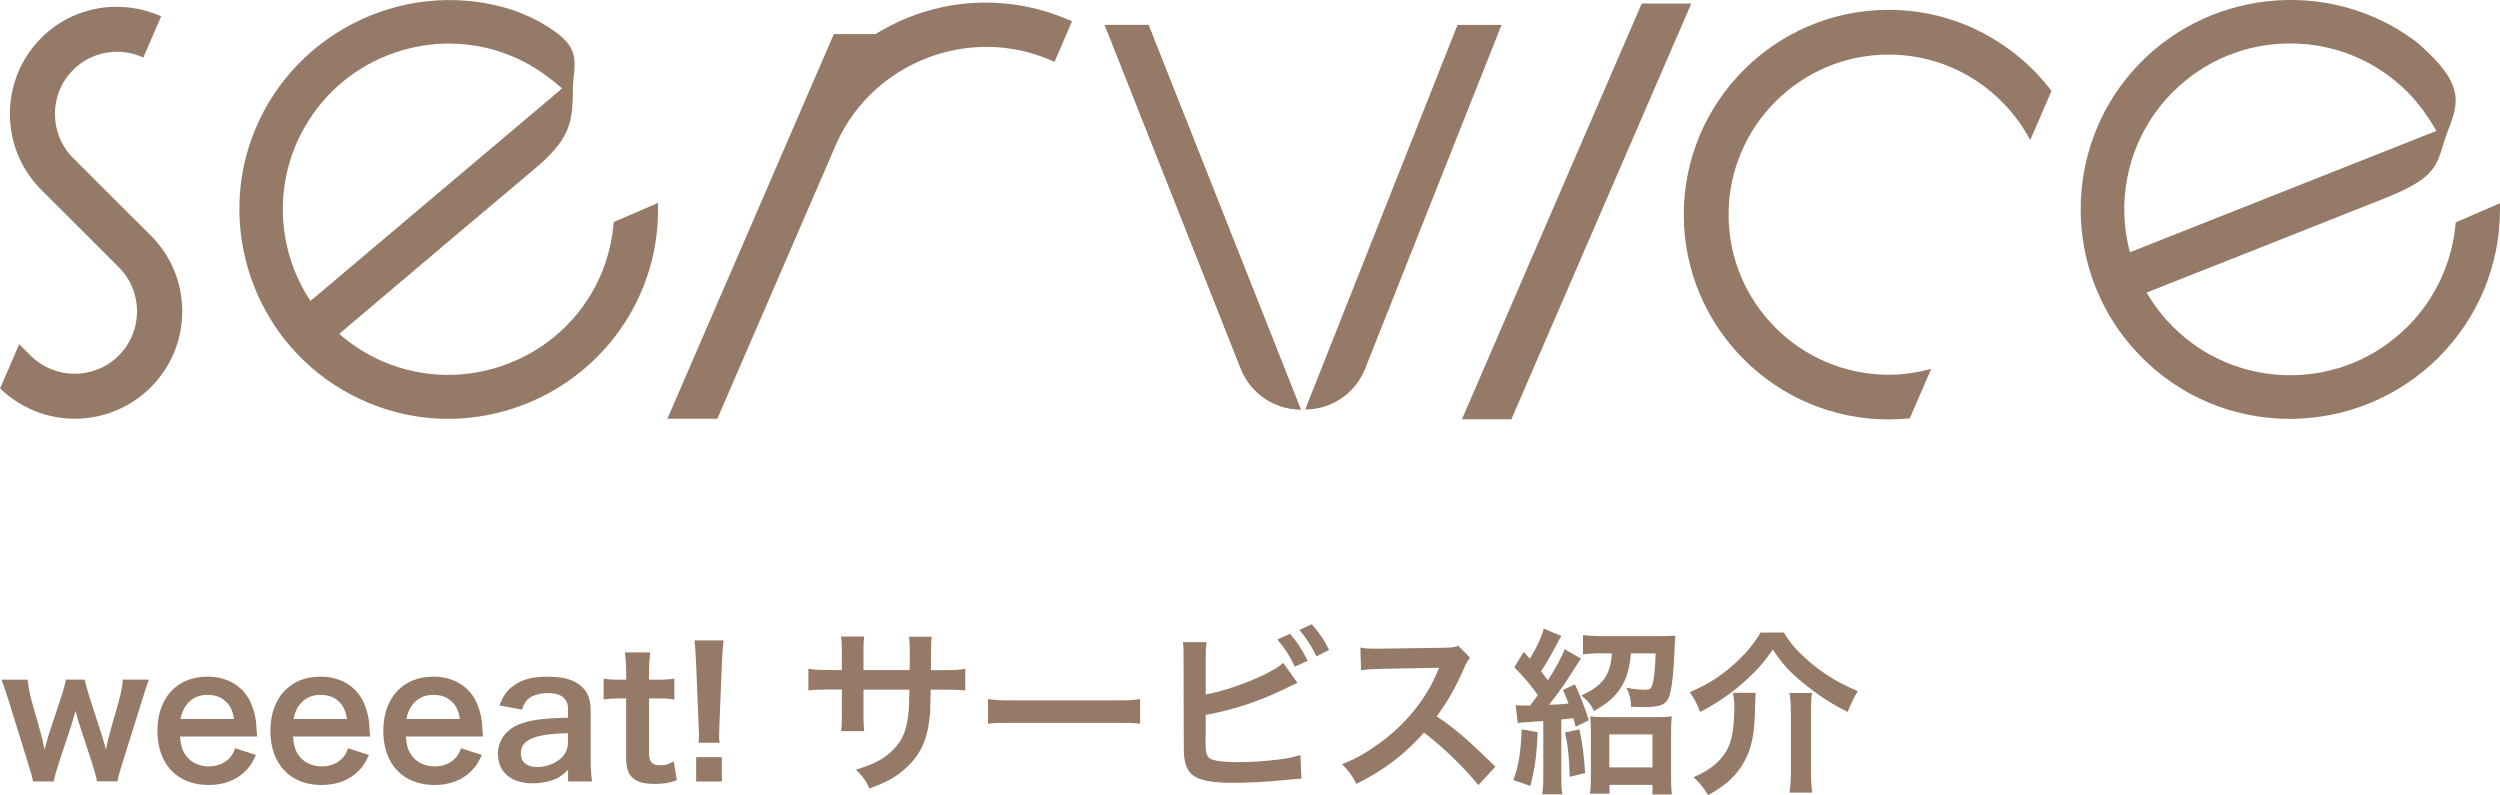 <?xml version="1.0" encoding="UTF-8"?><svg id="a" xmlns="http://www.w3.org/2000/svg" viewBox="0 0 253.79 80.73"><defs><style>.b{fill:#957b67;}.c{fill:none;}</style></defs><polygon class="b" points="166.66 .36 148.41 42.56 153.43 42.56 171.69 .36 166.66 .36"/><path class="b" d="M108.41,1.99c-6.35-2.74-13.64-2.19-19.53,1.47h-4.23l-16.9,39.05h5.07l12.18-28.14c3.75-8.1,13.45-11.81,21.63-8.27l.42.18,1.78-4.12-.42-.18Z"/><path class="b" d="M191.72,1c-11.47,0-20.79,9.33-20.79,20.79s9.33,20.79,20.79,20.79c.72,0,1.44-.04,2.15-.11l2.18-5.03c-1.38.38-2.82.6-4.32.6-8.96,0-16.25-7.29-16.25-16.25s7.29-16.25,16.25-16.25c6.23,0,11.64,3.53,14.37,8.68l2.16-4.99c-3.8-4.99-9.79-8.23-16.53-8.23Z"/><path class="b" d="M13.66,22.28h0l-2.27-2.27-2.23-2.23h0l-1.73-1.73c-2.47-2.47-2.47-6.49,0-8.96,1.93-1.92,4.78-2.33,7.12-1.25l1.81-4.18C12.35-.15,7.48.56,4.19,3.85-.06,8.1-.06,15.02,4.19,19.27l3.97,3.96,3.9,3.9c2.47,2.47,2.47,6.49,0,8.96-2.47,2.47-6.49,2.47-8.96,0l-1.15-1.15-1.94,4.49c2.11,2.04,4.84,3.08,7.58,3.08s5.59-1.06,7.71-3.19c2.06-2.06,3.2-4.8,3.2-7.71s-1.13-5.65-3.2-7.71l-1.63-1.63Z"/><path class="b" d="M62.28,22.8c-.2,2.17-.8,4.24-1.78,6.15-4.19,8.13-14.25,11.43-22.44,7.37-1.31-.65-2.53-1.47-3.62-2.43l3.5-2.96c4.48-3.79,11.17-9.46,16.36-13.81,3.42-2.86,3.75-4.59,3.84-7.1h0s.02-1.04.02-1.04c.01-.49.05-.93.1-1.34.22-2.2.15-3.44-3.76-5.57-.7-.38-2.03-.92-2.31-1.01-10.51-3.46-22.06,1.86-26.3,12.12-4.01,9.71-.21,21.05,8.85,26.38,3.34,1.96,7.02,2.96,10.76,2.96,2.03,0,4.08-.3,6.1-.9,5.64-1.68,10.38-5.65,12.99-10.9,1.47-2.96,2.21-6.13,2.21-9.43v-.69l-4.49,1.94-.02.27ZM30.47,13.77c2-4.02,5.44-7.02,9.71-8.46,1.77-.59,3.58-.89,5.39-.89,2.56,0,5.1.59,7.45,1.76,1.93.96,3.58,2.39,4.04,2.8l-25.54,21.57c-3.32-5.01-3.73-11.4-1.05-16.79Z"/><path class="b" d="M112.15,2.53l13.82,34.91c.99,2.49,3.4,4.13,6.08,4.13h0L116.59,2.53h-4.44Z"/><path class="b" d="M112.15,2.53l13.82,34.91c.99,2.49,3.4,4.13,6.08,4.13h0L116.59,2.53h-4.44Z"/><path class="b" d="M147.96,2.53l-15.46,39.04h0c2.68,0,5.09-1.64,6.08-4.13,0,0,13.82-34.84,13.85-34.91h-4.47Z"/><path class="c" d="M249.27,22.8c-.2,2.17-.8,4.24-1.78,6.15-4.19,8.13-14.25,11.43-22.44,7.37-1.31-.65-2.53-1.47-3.62-2.43l3.5-2.96c4.48-3.79,11.17-9.46,16.36-13.81,3.42-2.86,3.75-4.59,3.84-7.1h0s.02-1.04.02-1.04c.01-.49.05-.93.1-1.34.22-2.2.15-3.44-3.76-5.57-.7-.38-2.03-.92-2.31-1.01-10.51-3.46-22.06,1.86-26.3,12.12-4.01,9.71-.21,21.05,8.85,26.38,3.34,1.96,7.02,2.96,10.76,2.96,2.03,0,4.08-.3,6.1-.9,5.64-1.68,10.38-5.65,12.99-10.9,1.47-2.96,2.21-6.13,2.21-9.43v-.69l-4.49,1.94-.02.27ZM217.47,13.77c2-4.02,5.44-7.02,9.71-8.46,1.77-.59,3.58-.89,5.39-.89,2.56,0,5.1.59,7.45,1.76,1.93.96,3.58,2.39,4.04,2.8l-25.54,21.57c-3.32-5.01-3.73-11.4-1.05-16.79Z"/><path class="b" d="M249.3,22.57l-.03.27c-.36,3.78-2,7.35-4.64,10.09l-.23.23c-3.18,3.18-7.41,4.93-11.91,4.93s-8.73-1.75-11.91-4.93c-1.04-1.04-1.93-2.2-2.66-3.46l3.81-1.51c5.46-2.16,13.91-5.49,20.38-8.07,4.65-1.85,5.18-3.01,5.85-5.23.11-.36.23-.76.39-1.19l.22-.6c.93-2.49,1.59-4.29-2.15-7.84-.58-.55-.94-.86-1.19-1.06-8.87-6.64-21.53-5.27-28.82,3.11-6.91,7.93-6.91,19.91-.02,27.86,3.92,4.52,9.37,7.13,15.33,7.34.25,0,.51.01.76.01,5.62,0,11.07-2.24,15.06-6.22,4.01-4.01,6.23-9.33,6.25-14.98v-.69s-4.49,1.94-4.49,1.94ZM220.58,9.34c3.18-3.18,7.41-4.93,11.91-4.93s8.73,1.75,11.91,4.93c1.53,1.53,2.65,3.43,2.93,3.95l-31.11,12.32c-1.55-5.81.1-12.01,4.36-16.27Z"/><path class="b" d="M9.85,79.34c-.07-.43-.23-1.01-.45-1.71l-1.39-4.25c-.04-.07-.14-.47-.34-1.21-.09.32-.31,1.06-.36,1.24l-1.39,4.21c-.2.61-.4,1.33-.47,1.71h-2.09c-.11-.52-.18-.79-.47-1.71l-1.98-6.39c-.25-.83-.5-1.57-.76-2.23h2.66c.04.52.2,1.44.4,2.14l.99,3.51c.07.23.18.74.32,1.44.04-.18.34-1.24.41-1.46l1.3-3.93c.18-.52.4-1.35.45-1.71h1.93c.05.34.29,1.19.45,1.71l1.33,4.09c.05.16.14.5.25.88.05.23.07.25.11.41q.04-.14.09-.4c.05-.25.18-.83.22-.95l1.01-3.6c.22-.77.36-1.57.4-2.14h2.65c-.23.59-.27.74-.74,2.23l-2,6.39c-.27.86-.36,1.21-.45,1.71h-2.09Z"/><path class="b" d="M18.27,74.77c.09.99.25,1.49.67,2.02.52.65,1.33,1.01,2.25,1.01s1.64-.32,2.16-.9c.22-.25.34-.45.52-.94l2.12.68c-.41.86-.65,1.21-1.1,1.66-.94.92-2.2,1.39-3.71,1.39-3.19,0-5.2-2.12-5.2-5.49s2-5.51,5.08-5.51c2.11,0,3.76,1.04,4.48,2.84.34.86.47,1.51.52,2.74,0,.04,0,.09.04.5h-7.83ZM23.76,72.99c-.13-.79-.34-1.28-.79-1.73-.49-.49-1.1-.72-1.94-.72-1.4,0-2.43.94-2.7,2.45h5.44Z"/><path class="b" d="M29.74,74.77c.09.99.25,1.49.67,2.02.52.65,1.33,1.01,2.25,1.01s1.64-.32,2.16-.9c.22-.25.34-.45.52-.94l2.12.68c-.41.86-.65,1.21-1.1,1.66-.94.92-2.2,1.39-3.71,1.39-3.19,0-5.2-2.12-5.2-5.49s2-5.51,5.08-5.51c2.11,0,3.76,1.04,4.48,2.84.34.86.47,1.51.52,2.74,0,.04,0,.09.04.5h-7.83ZM35.23,72.99c-.13-.79-.34-1.28-.79-1.73-.49-.49-1.1-.72-1.94-.72-1.4,0-2.43.94-2.7,2.45h5.44Z"/><path class="b" d="M41.2,74.77c.09.99.25,1.49.67,2.02.52.65,1.33,1.01,2.25,1.01s1.64-.32,2.16-.9c.22-.25.34-.45.52-.94l2.12.68c-.41.86-.65,1.21-1.1,1.66-.94.92-2.2,1.39-3.71,1.39-3.19,0-5.2-2.12-5.2-5.49s2-5.51,5.08-5.51c2.11,0,3.76,1.04,4.48,2.84.34.86.47,1.51.52,2.74,0,.04,0,.09.04.5h-7.83ZM46.69,72.99c-.13-.79-.34-1.28-.79-1.73-.49-.49-1.1-.72-1.94-.72-1.4,0-2.43.94-2.7,2.45h5.44Z"/><path class="b" d="M57.66,78.17c-.72.68-1.17.94-1.91,1.13-.52.14-1.1.22-1.67.22-2.2,0-3.53-1.13-3.53-3.02,0-1.26.79-2.39,2.03-2.92,1.17-.49,2.5-.67,5.08-.72v-.92c0-1.04-.7-1.58-2.07-1.58-.72,0-1.46.2-1.87.52-.34.25-.5.5-.72,1.15l-2.3-.41c.41-1.04.74-1.51,1.42-2,.88-.65,1.89-.92,3.44-.92,1.73,0,2.77.31,3.55,1.06.61.58.85,1.26.85,2.48v4.84c0,.95.04,1.44.14,2.25h-2.43v-1.17ZM57.66,74.43c-3.44.07-4.79.67-4.79,2.07,0,.85.63,1.37,1.64,1.37.95,0,1.89-.36,2.5-.95.43-.43.65-.95.65-1.58v-.9Z"/><path class="b" d="M66.01,66.23c-.07.63-.13,1.4-.13,2.21v.56h.76c.85,0,1.24-.02,1.82-.11v2.12c-.59-.09-.94-.11-1.76-.11h-.81v5.58c0,.88.32,1.21,1.19,1.21.47,0,.76-.09,1.31-.4l.32,1.91c-.77.29-1.31.38-2.25.38-2.07,0-2.9-.74-2.9-2.63v-6.05h-.68c-.67,0-1.01.02-1.6.11v-2.12c.52.09.86.11,1.62.11h.67v-.56c0-.77-.05-1.57-.13-2.21h2.57Z"/><path class="b" d="M70.92,75.4c.02-.38.04-.56.04-.77q0-.2-.05-1.3l-.25-6.12c-.04-.79-.09-1.69-.16-2.2h2.95c-.05.49-.13,1.42-.16,2.2l-.25,6.12q-.04,1.06-.04,1.31c0,.22,0,.4.04.76h-2.11ZM70.67,79.34v-2.47h2.61v2.47h-2.61Z"/><path class="b" d="M92.34,68.03l.02-.81v-.58c0-1.19-.02-1.58-.09-2h2.32c-.05.41-.07.5-.07,1.21q0,1.1-.02,2.18h1.15c1.28,0,1.64-.02,2.34-.13v2.2c-.63-.07-1.12-.09-2.3-.09h-1.21c-.04,2.16-.04,2.29-.13,2.97-.25,2.3-1.03,3.84-2.59,5.17-.97.83-1.85,1.3-3.51,1.89-.34-.77-.58-1.12-1.35-1.91,1.71-.52,2.57-.95,3.44-1.71,1.22-1.06,1.75-2.25,1.91-4.32.04-.41.04-.85.07-2.09h-4.66v2.7c0,.76.02,1.04.07,1.51h-2.34c.05-.4.07-.88.07-1.55v-2.67h-1.1c-1.19,0-1.67.02-2.3.09v-2.2c.7.11,1.06.13,2.34.13h1.06v-1.8c0-.76-.02-1.13-.09-1.6h2.36c-.07.59-.07.63-.07,1.55v1.85h4.68Z"/><path class="b" d="M100.3,70.97c.79.11,1.13.13,2.92.13h9.6c1.78,0,2.12-.02,2.92-.13v2.5c-.72-.09-.92-.09-2.94-.09h-9.56c-2.02,0-2.21,0-2.94.09v-2.5Z"/><path class="b" d="M122.4,70.5c2.72-.5,6.7-2.11,7.87-3.21l1.44,2.03c-.13.05-.67.31-1.62.77-2.45,1.17-4.97,1.98-7.69,2.49v2.38c-.02.09-.02.18-.02.23,0,1.04.07,1.46.32,1.71.31.32,1.33.47,3.08.47,1.21,0,2.86-.11,4.18-.29.86-.11,1.26-.2,2.05-.43l.11,2.4c-.38,0-.47.02-2.38.2-1.06.11-3.33.22-4.43.22-2.27,0-3.51-.23-4.21-.77-.5-.38-.77-.95-.88-1.84-.04-.31-.05-.61-.05-1.66l-.02-8.35c0-.92,0-1.21-.07-1.66h2.41c-.07.43-.09.76-.09,1.67v3.64ZM130.95,64.34c.72.81,1.21,1.55,1.8,2.74l-1.3.59c-.56-1.15-1.03-1.87-1.78-2.75l1.28-.58ZM133.65,66.63c-.49-.99-1.04-1.85-1.73-2.68l1.24-.58c.79.9,1.28,1.6,1.76,2.61l-1.28.65Z"/><path class="b" d="M150.09,79.72c-1.49-1.84-3.56-3.85-5.53-5.35-2.03,2.27-4.11,3.85-6.86,5.2-.5-.94-.72-1.22-1.46-2,1.39-.54,2.25-1.03,3.6-1.98,2.72-1.91,4.88-4.52,6.05-7.33l.2-.47q-.29.02-5.96.11c-.86.02-1.35.05-1.96.14l-.07-2.3c.5.09.85.11,1.58.11h.43l6.34-.09c1.01-.02,1.15-.04,1.6-.2l1.19,1.22c-.23.27-.38.52-.58.97-.83,1.93-1.71,3.49-2.81,4.97,1.13.76,2.11,1.51,3.33,2.61q.45.4,2.63,2.5l-1.73,1.87Z"/><path class="b" d="M156.1,74.32c-.11,2.41-.25,3.49-.74,5.46l-1.73-.59c.52-1.4.74-2.63.85-5.15l1.62.29ZM153.85,71.58c.27.04.56.05,1.15.05h.32c.41-.52.54-.7.79-1.08-.9-1.22-1.28-1.67-2.38-2.81l.94-1.57c.2.22.41.45.65.7.76-1.3,1.22-2.3,1.39-3.06l1.8.76q-.14.18-.54.95c-.7,1.31-.9,1.67-1.53,2.63.29.38.43.54.7.9.79-1.21,1.44-2.41,1.69-3.15l1.66.95s-.52.81-1.48,2.3c-.38.58-1.21,1.71-1.76,2.4,1.28-.05,1.35-.07,1.98-.13-.2-.54-.27-.74-.56-1.37l1.21-.58q.79,1.69,1.42,3.65l-1.35.65c-.11-.43-.14-.58-.23-.86q-.58.07-1.22.13v5.71c0,.92.02,1.35.11,1.89h-2.05c.09-.56.11-1.01.11-1.91v-5.53c-.5.04-.77.05-1.33.09-.81.05-.97.05-1.26.13l-.22-1.85ZM160.33,74.03c.32,1.49.47,2.57.58,4.45l-1.57.38c-.02-1.76-.16-3.13-.47-4.5l1.46-.32ZM162.61,66.32c-.77,0-1.42.04-1.91.11v-1.96c.56.07,1.3.11,2.02.11h5.67c.72,0,1.33-.02,1.69-.05-.04.29-.05.47-.09,1.44-.07,2.05-.22,3.49-.45,4.45-.27,1.08-.86,1.37-2.75,1.37-.18,0-.25,0-1.21-.04-.02-.79-.14-1.28-.47-1.93.79.14,1.33.2,1.84.2s.68-.11.77-.43c.2-.65.29-1.53.36-3.26h-2.52c-.22,2.88-1.26,4.5-3.75,5.85-.29-.63-.61-1.03-1.28-1.58,2.16-.97,2.97-2.07,3.1-4.27h-1.03ZM163.39,80.57h-1.98c.07-.52.09-1.13.09-1.85v-4.3c0-.72-.02-1.19-.07-1.69.38.05.79.07,1.46.07h5.31c.76,0,1.13-.02,1.51-.07-.05.47-.07.94-.07,1.71v4.34c0,.81.02,1.35.09,1.87h-1.98v-.97h-4.36v.9ZM163.37,77.9h4.38v-3.35h-4.38v3.35Z"/><path class="b" d="M181.08,64.2c.61.97.94,1.39,1.6,2.05,1.75,1.73,3.48,2.88,5.92,3.91-.41.67-.76,1.39-1.03,2.11-1.62-.79-2.99-1.69-4.54-2.95-1.35-1.12-2.07-1.89-3.06-3.37-1.03,1.44-1.66,2.16-2.95,3.31-1.26,1.13-2.84,2.21-4.43,3.01-.4-.99-.56-1.3-1.06-2,1.78-.77,3.01-1.53,4.32-2.68,1.24-1.08,2.11-2.09,2.88-3.38h2.34ZM178.24,70.34c-.05.45-.07.72-.07,1.49-.05,2.68-.34,4.11-1.1,5.49-.76,1.4-1.89,2.43-3.67,3.4-.43-.72-.77-1.15-1.48-1.82,1.15-.52,1.62-.81,2.23-1.35,1.46-1.28,1.91-2.68,1.91-5.91,0-.43-.04-.83-.13-1.31h2.3ZM183.95,70.34c-.09.59-.11,1.08-.11,2v5.98c0,.81.04,1.42.13,2.14h-2.3c.09-.67.13-1.33.13-2.12v-6.01c0-.76-.04-1.39-.13-1.98h2.29Z"/></svg>